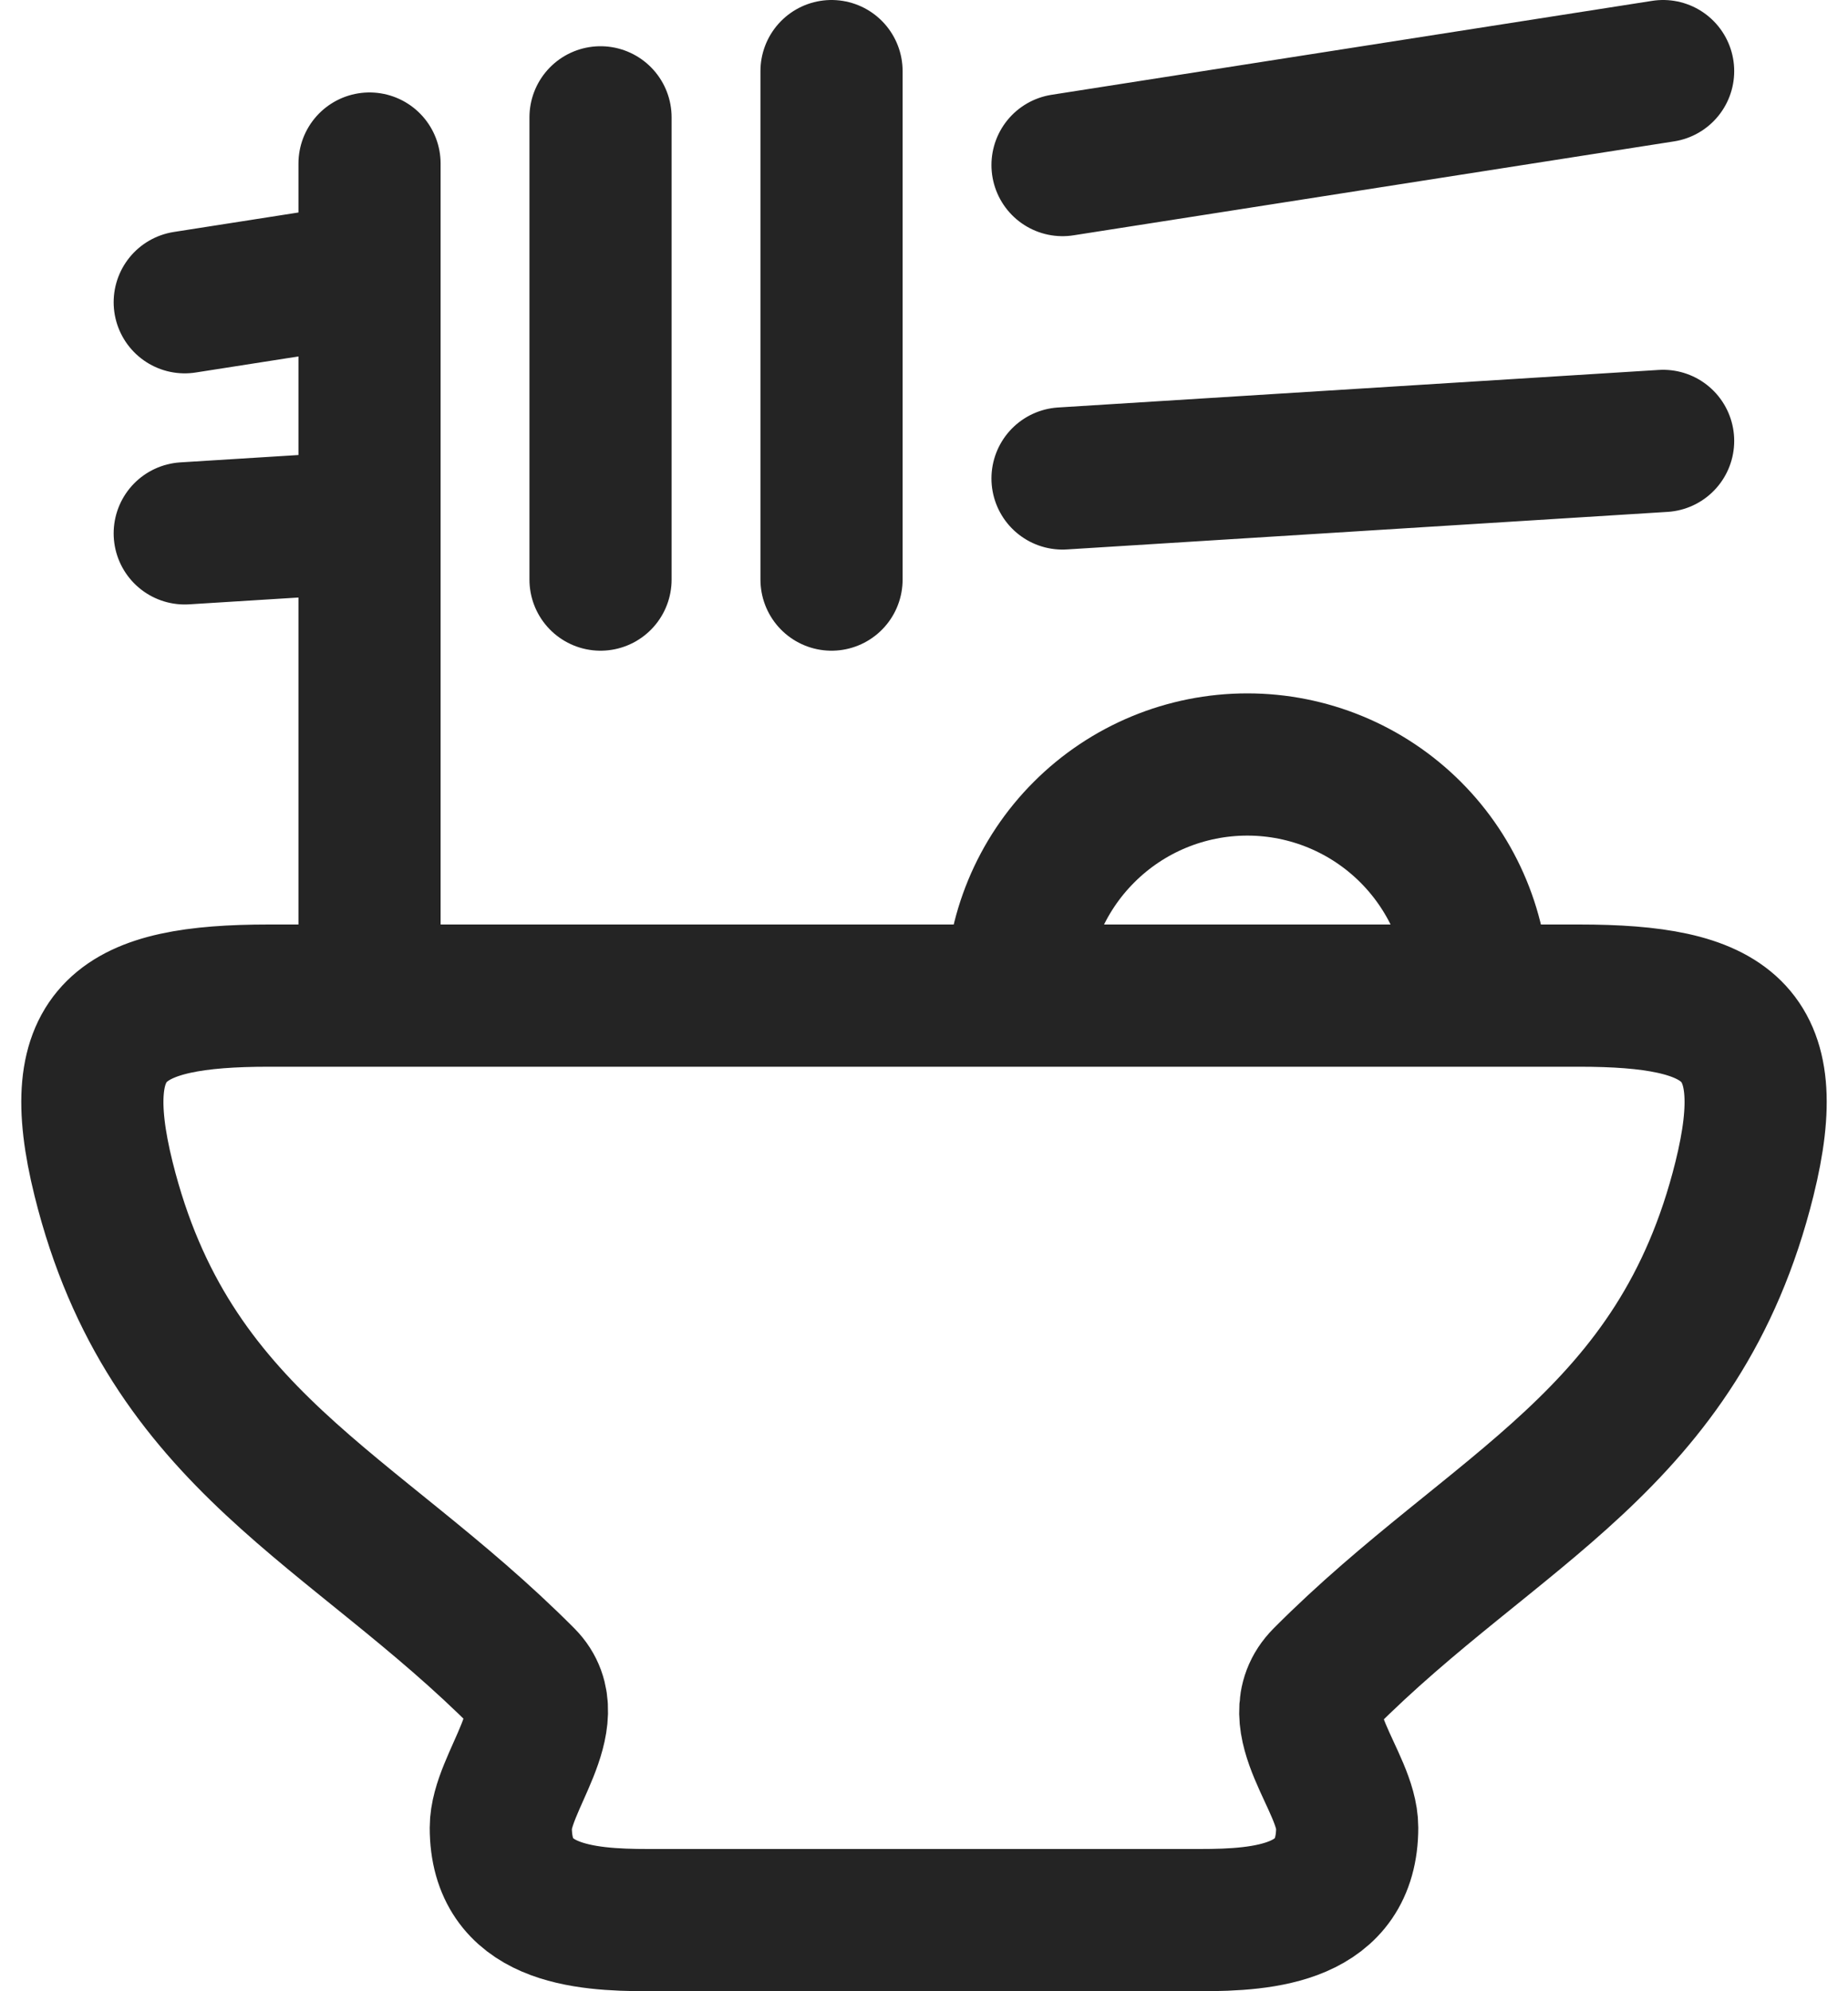 <svg width="26" height="28" viewBox="0 0 26 28" fill="none" xmlns="http://www.w3.org/2000/svg">
<path d="M20.799 14C20.799 13.138 20.456 12.311 19.847 11.702C19.237 11.092 18.411 10.75 17.549 10.75C16.687 10.75 15.86 11.092 15.251 11.702C14.641 12.311 14.299 13.138 14.299 14M5.199 2.3V14M8.449 1.65V8.15M11.699 1V8.15M2.599 4.25L5.199 3.844M23.399 1L14.949 2.321M2.599 7.5L5.199 7.338M23.399 6.2L14.949 6.728M3.783 14H22.216C24.298 14 25.063 14.481 24.543 16.577C23.625 20.273 21.029 21.19 18.629 23.602C18.047 24.187 18.954 25.054 18.954 25.699C18.954 26.913 17.801 27 16.881 27H9.12C8.199 27 7.045 26.913 7.046 25.7C7.046 25.068 7.926 24.161 7.371 23.602C4.971 21.19 2.375 20.273 1.457 16.577C0.937 14.482 1.702 14 3.784 14" stroke="#242424" stroke-width="2" stroke-linecap="round" stroke-linejoin="round"/>
</svg>
